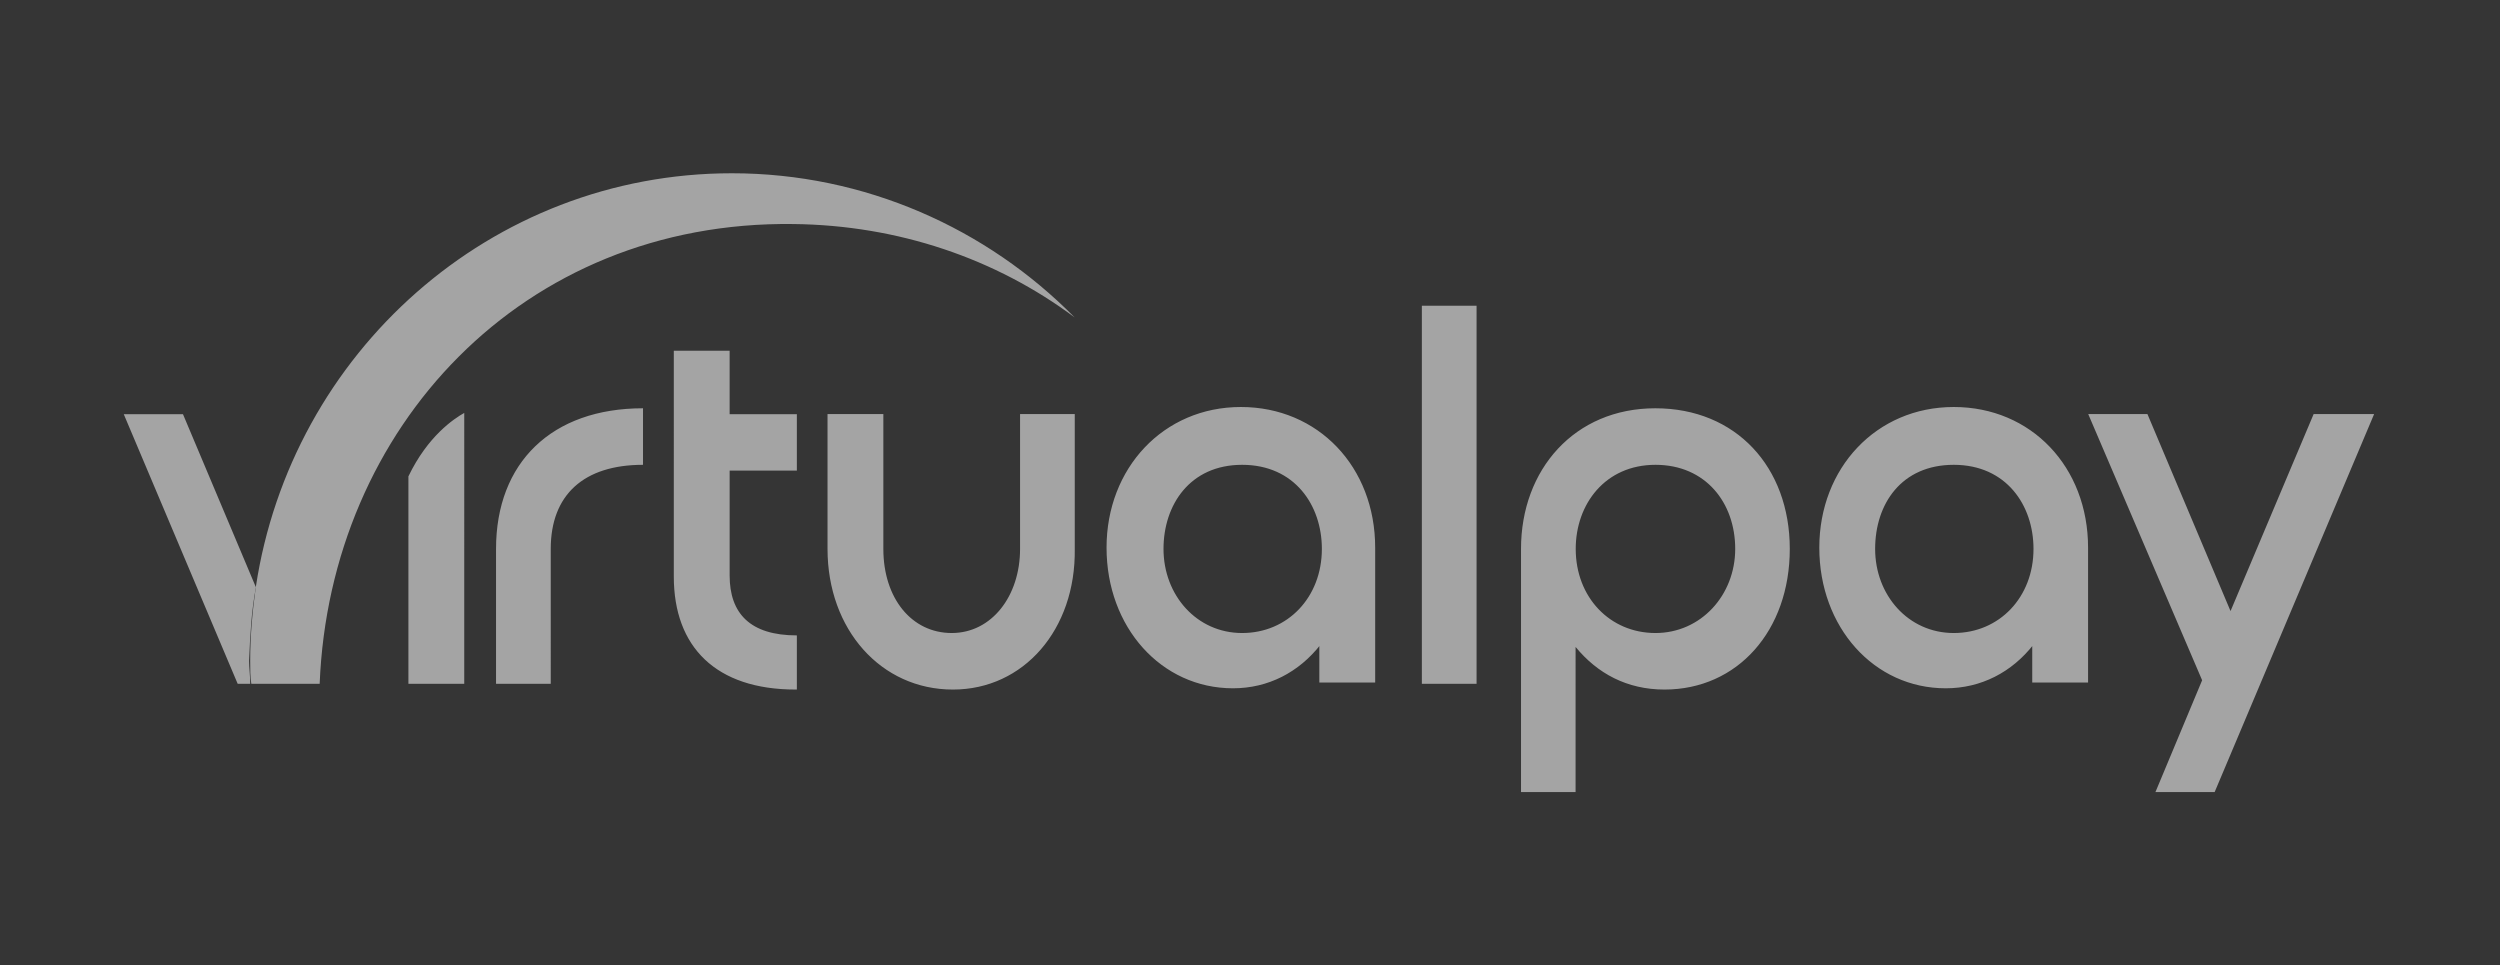 <svg width="202" height="78" viewBox="0 0 202 78" fill="none" xmlns="http://www.w3.org/2000/svg"><rect x="0" y="0" width="202" height="78" fill="#333333" stroke="none"/><path fill="#fff" fill-opacity=".01" d="M0 0h202v78H0z"/><g clip-path="url(#clip0_155_540)" fill="#A4A4A4"><path d="M33 38.489V55.25h4.511V33.364c-.83.466-2.943 1.863-4.511 5.125zm18.955-.932c-4.785 0-7.455 2.42-7.455 6.795V55.25h-4.42V44.352c0-6.988 4.51-11.363 11.875-11.363v4.568zm12.329 18.159c-6.443 0-9.84-3.443-9.84-9.125V28.34h4.51v5.125h5.432v4.557h-5.431V46.5c0 3.068 1.659 4.84 5.431 4.84v4.376h-.102zm55.023-31.011h-4.421V55.25h4.421V24.705zM76.989 55.716c-5.796 0-10.125-4.841-10.125-11.364V33.455h4.511v10.897c0 4 2.296 6.796 5.523 6.796s5.523-2.978 5.523-6.796V33.455h4.42v10.897c.09 6.523-4.136 11.364-9.841 11.364h-.011zm29.716-3.636c-1.75 2.238-4.228 3.534-7.08 3.534-5.796 0-10.216-4.932-10.216-11.364s4.602-11.364 10.852-11.364 10.853 4.841 10.853 11.364v10.898h-4.512v-3.069h.103zm-12.694-7.728c0 3.728 2.67 6.796 6.353 6.796 3.681 0 6.443-2.887 6.443-6.796 0-3.534-2.205-6.795-6.443-6.795-4.239 0-6.353 3.261-6.353 6.795zM122.898 64V44.352c0-6.42 4.329-11.363 10.852-11.363 6.523 0 10.864 4.75 10.864 11.363 0 6.614-4.228 11.364-10.125 11.364-3.034 0-5.432-1.307-7.182-3.443V64h-4.421.012zm4.42-19.648c0 3.91 2.762 6.796 6.443 6.796 3.682 0 6.444-3.068 6.444-6.796 0-3.727-2.387-6.795-6.444-6.795-4.056 0-6.443 3.17-6.443 6.795zm36.989 7.728c-1.75 2.238-4.239 3.534-7.091 3.534-5.796 0-10.216-4.932-10.216-11.364s4.602-11.364 10.864-11.364c6.261 0 10.852 4.841 10.852 11.364v10.898h-4.511v-3.069h.102zm-12.796-7.728c0 3.728 2.671 6.796 6.353 6.796 3.681 0 6.443-2.887 6.443-6.796 0-3.534-2.205-6.795-6.443-6.795-4.239 0-6.353 3.17-6.353 6.795zm40.216-10.897h-4.784l-6.716 15.92-6.716-15.92h-4.784l9.205 21.51L174.159 64h4.784l12.887-30.545h-.103zM20.67 47.432l-5.886-13.966H10l9.204 21.784h1.012c0-.648-.091-1.307-.091-1.864.09-2.045.182-4 .557-5.954h-.011z"/><path d="M59.136 14C39.625 14 23.523 28.523 20.67 47.432c-.272 1.954-.454 3.909-.454 5.954 0 .648 0 1.307.09 1.864h5.523c.83-20.67 16.376-37.432 38.273-37.148 8.466.091 16.375 2.796 22.728 7.546C79.75 18.466 69.898 14 59.136 14z"/></g><defs><clipPath id="clip0_155_540"><path fill="#fff" transform="translate(10 14)" d="M0 0h181.818v50H0z"/></clipPath></defs></svg>
